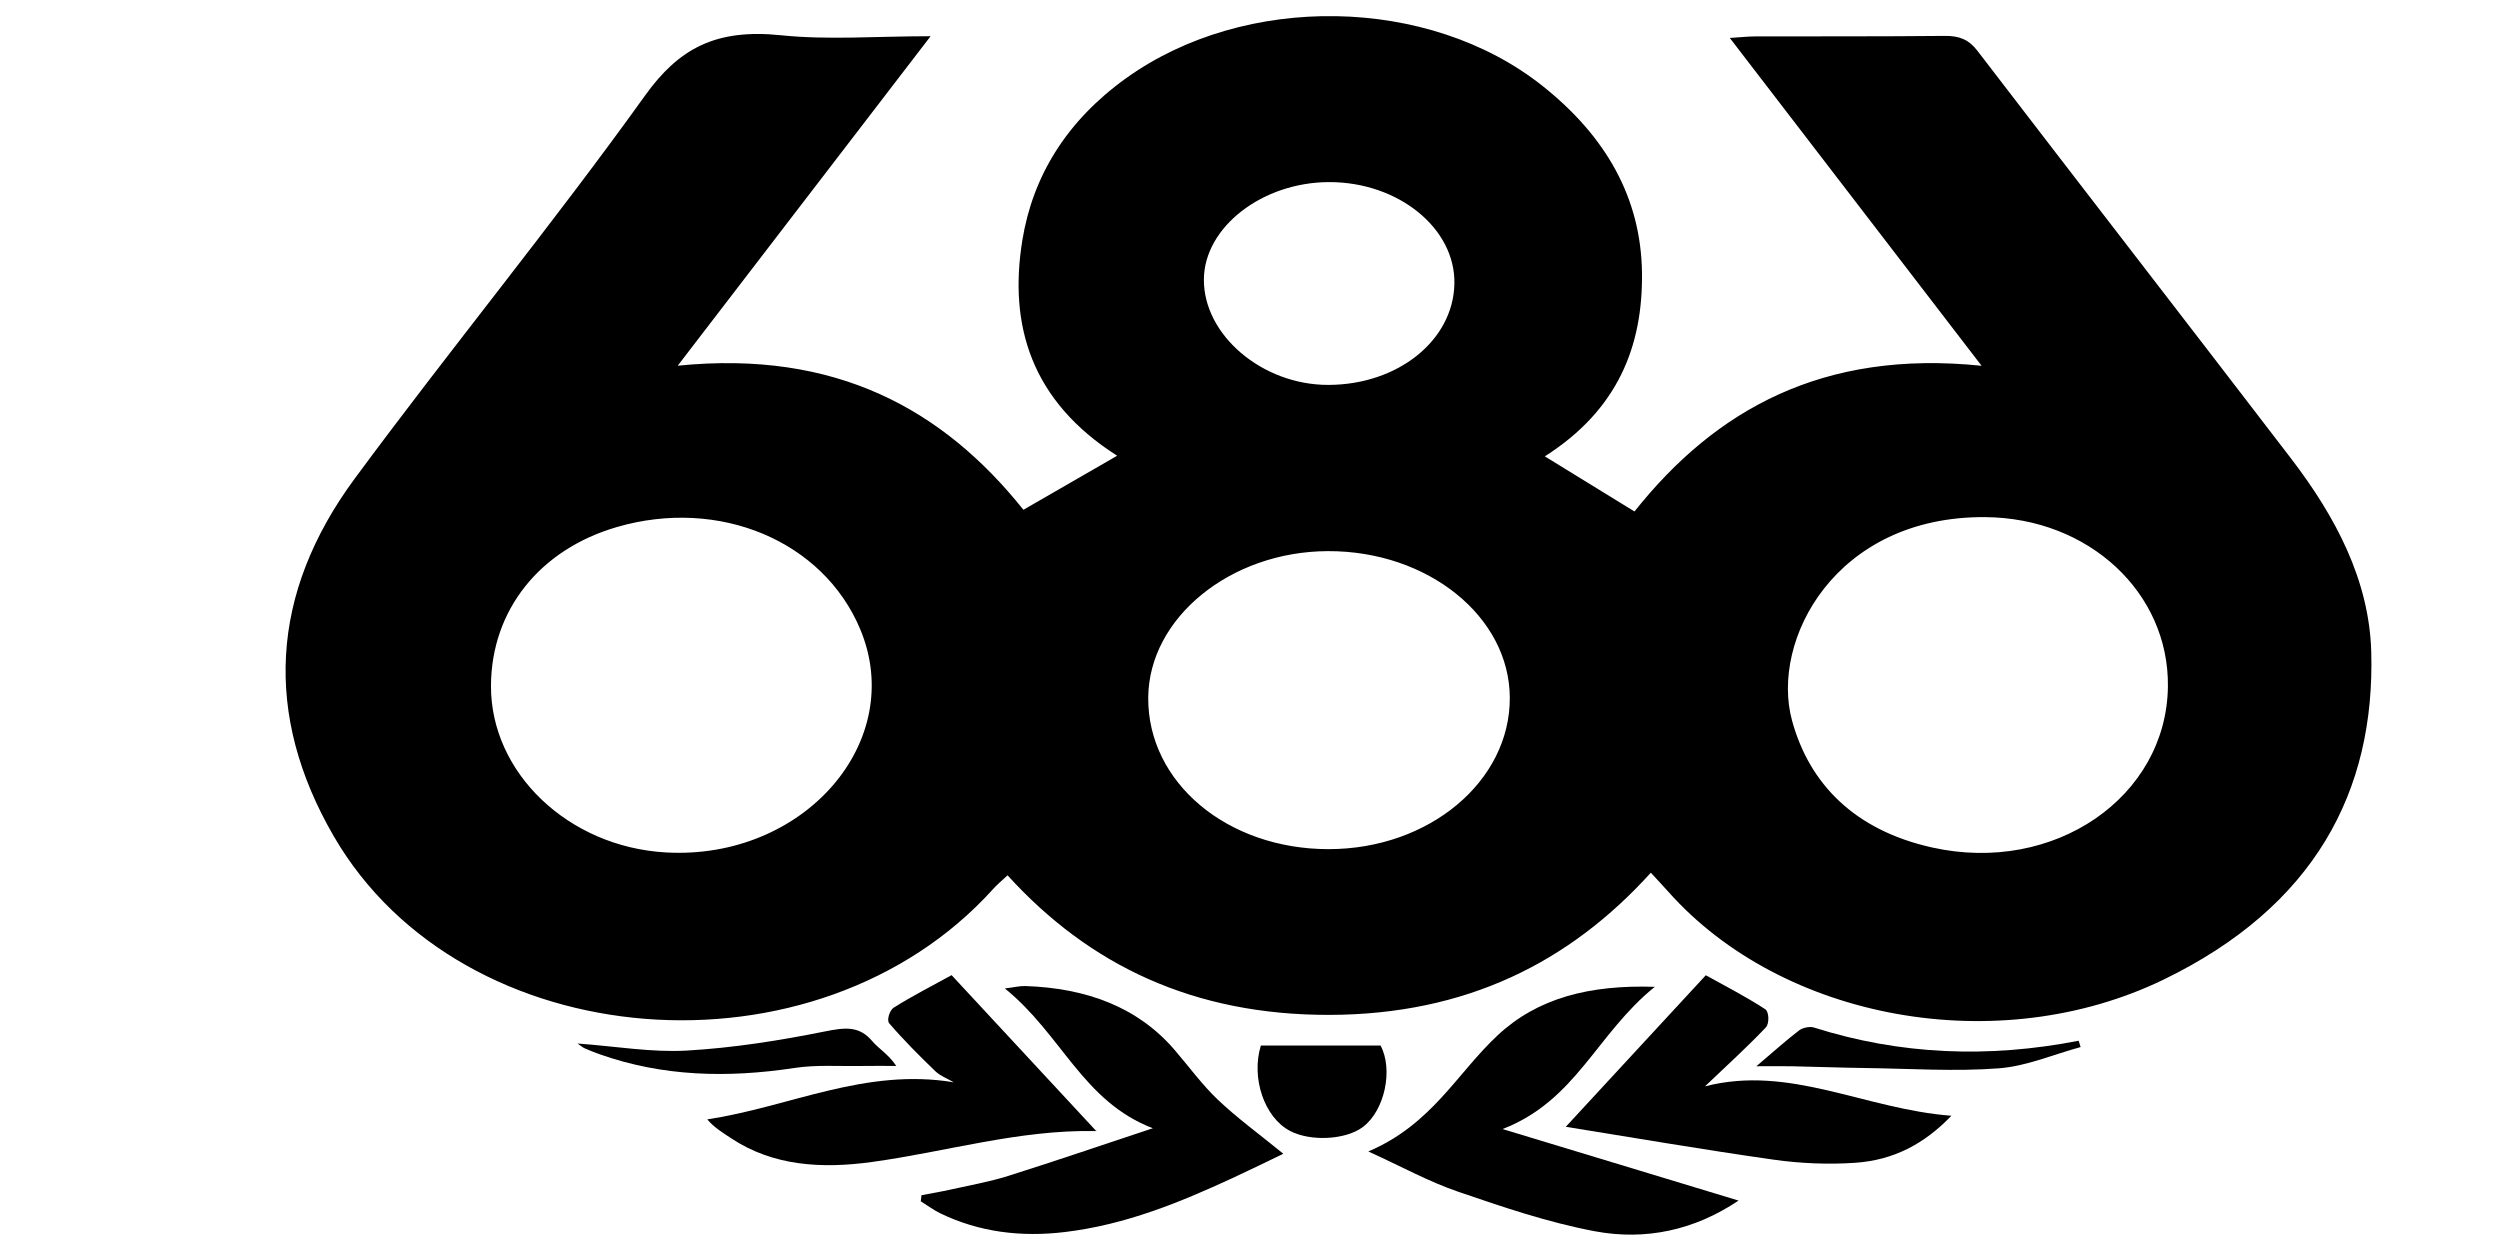<?xml version="1.0" encoding="UTF-8" standalone="no"?>
<!-- Created with Inkscape (http://www.inkscape.org/) -->

<svg
   xmlns:dc="http://purl.org/dc/elements/1.1/"
   xmlns:cc="http://creativecommons.org/ns#"
   xmlns:rdf="http://www.w3.org/1999/02/22-rdf-syntax-ns#"
   xmlns:svg="http://www.w3.org/2000/svg"
   xmlns="http://www.w3.org/2000/svg"
   xmlns:sodipodi="http://sodipodi.sourceforge.net/DTD/sodipodi-0.dtd"
   xmlns:inkscape="http://www.inkscape.org/namespaces/inkscape"
   width="120"
   height="60"
   viewBox="0 0 31.75 15.875"
   version="1.1"
   id="svg5108"
   inkscape:version="0.92.4 (5da689c313, 2019-01-14)"
   sodipodi:docname="686.svg">
  <defs
     id="defs5102">
    <clipPath
       clipPathUnits="userSpaceOnUse"
       id="clipPath175694">
      <path
         d="M 0,1064.333 H 566.929 V 0 H 0 Z"
         id="path175692"
         inkscape:connector-curvature="0" />
    </clipPath>
    <clipPath
       clipPathUnits="userSpaceOnUse"
       id="clipPath175844">
      <path
         d="m 20.134,53.23 -0.779,-7.538 29.163,-1.872 0.78,13.255 z"
         id="path175842"
         inkscape:connector-curvature="0" />
    </clipPath>
    <clipPath
       clipPathUnits="userSpaceOnUse"
       id="clipPath44">
      <path
         d="m 194.429,1138.837 h 763.817 v 184.982 H 194.429 Z"
         id="path42"
         inkscape:connector-curvature="0" />
    </clipPath>
    <clipPath
       clipPathUnits="userSpaceOnUse"
       id="clipPath32">
      <path
         d="M 0,1417.32 H 1417.32 V 0 H 0 Z"
         id="path30"
         inkscape:connector-curvature="0" />
    </clipPath>
    <clipPath
       clipPathUnits="userSpaceOnUse"
       id="clipPath32-3">
      <path
         d="M 0,1417.32 H 1417.32 V 0 H 0 Z"
         id="path30-3"
         inkscape:connector-curvature="0" />
    </clipPath>
  </defs>
  <sodipodi:namedview
     id="base"
     pagecolor="#ffffff"
     bordercolor="#666666"
     borderopacity="1.0"
     inkscape:pageopacity="0.0"
     inkscape:pageshadow="2"
     inkscape:zoom="5.6"
     inkscape:cx="69.131428"
     inkscape:cy="38.831961"
     inkscape:document-units="mm"
     inkscape:current-layer="g1025"
     showgrid="false"
     units="px"
     showguides="true"
     inkscape:guide-bbox="true"
     inkscape:window-width="1680"
     inkscape:window-height="988"
     inkscape:window-x="-8"
     inkscape:window-y="-8"
     inkscape:window-maximized="1">
    <sodipodi:guide
       position="-4.725,0.945"
       orientation="0,1"
       id="guide5689"
       inkscape:locked="false" />
    <sodipodi:guide
       position="9.497,15.025"
       orientation="0,1"
       id="guide5691"
       inkscape:locked="false" />
    <sodipodi:guide
       position="1.228,9.733"
       orientation="1,0"
       id="guide5693"
       inkscape:locked="false" />
    <sodipodi:guide
       position="30.711,7.843"
       orientation="1,0"
       id="guide5695"
       inkscape:locked="false" />
    <sodipodi:guide
       position="16.82,13.749"
       orientation="1,0"
       id="guide5697"
       inkscape:locked="false" />
  </sodipodi:namedview>
  <g
     inkscape:label="Vrstva 1"
     inkscape:groupmode="layer"
     id="layer1"
     transform="translate(0,-281.125)">
    <g
       id="g866"
       transform="matrix(0.261,0,0,0.365,12.408,182.975)">
      <g
         id="g62"
         transform="matrix(1.353,0,0,-0.968,482.804,405.476)">
        <path
           d="m 0,0 c -5.626,0 -6.642,4.171 -6.642,7.756 0,3.753 1.016,7.985 6.642,7.985 5.545,0 6.628,-4.232 6.628,-7.985 C 6.628,4.171 5.545,0 0,0 m 0,19.143 c -8.733,0 -12.609,-4.954 -12.609,-11.387 0,-6.298 3.876,-11.207 12.609,-11.207 8.717,0 12.603,4.909 12.603,11.207 0,6.433 -3.886,11.387 -12.603,11.387 M -117.166,8.979 v 6.043 c 3.153,-0.062 7.117,0.775 7.117,-3.01 0,-3.814 -3.964,-2.977 -7.117,-3.033 m 2.362,9.678 h -8.108 V -2.932 h 5.746 v 8.309 h 4.046 c 5.81,0.185 9.043,2.647 9.043,6.635 0,5.528 -4.891,6.555 -10.727,6.645 m 22.624,0 h -5.74 V -2.932 h 17.112 V 0.62 H -92.18 Z m 23.937,-9.946 -5.392,9.946 h -6.611 l 8.853,-14.514 v -7.075 h 5.568 v 7.075 l 8.884,14.514 h -5.755 z m -92.889,-1.765 c 0,-3.651 -0.251,-6.946 -5.757,-6.946 -5.515,0 -5.766,3.295 -5.766,6.946 v 11.711 h -5.696 V 5.076 c 0,-5.618 5.045,-8.527 11.462,-8.527 6.348,0 11.38,2.909 11.38,8.527 v 13.581 h -5.623 z m -34.063,3.01 c -2.17,0.408 -4.783,0.632 -4.783,3.033 0,1.792 2.091,2.752 4.207,2.752 2.742,0 4.15,-1.149 4.365,-3.233 h 5.344 c 0,4.306 -3.959,6.635 -9.007,6.635 -5.3,0 -10.943,-2.301 -10.943,-7.131 0,-3.814 5.093,-5.21 8.675,-5.936 2.268,-0.514 6.053,-0.699 6.053,-3.267 0,-2.284 -2.998,-2.809 -5.28,-2.809 -2.939,0 -4.562,1.536 -4.355,3.953 h -5.749 c -0.254,-5.405 4.071,-7.404 10.043,-7.404 5.682,0 11.303,1.876 11.303,7.226 0,4.423 -5.867,5.26 -9.873,6.181 M 19.553,-2.932 h 4.621 v 3.959 h -4.621 z m -48.395,18.673 c 3.373,0 5.126,-1.848 5.04,-4.115 h 6.006 c -0.249,5.395 -5.009,7.517 -11.046,7.517 -7.647,0 -11.068,-5.004 -11.068,-11.387 0,-6.22 3.421,-11.207 11.068,-11.207 6.037,0 10.797,2.133 11.046,7.483 h -6.006 C -23.716,1.837 -25.469,0 -28.842,0 c -3.962,0 -4.986,4.858 -4.986,7.756 0,3.094 1.024,7.985 4.986,7.985 M -142.077,8.979 v 6.043 c 3.13,-0.062 7.129,0.775 7.129,-3.01 0,-3.814 -3.999,-2.977 -7.129,-3.033 m 2.475,9.678 h -8.171 V -2.932 h 5.696 v 8.309 h 4.133 c 5.866,0.185 9.015,2.647 9.015,6.635 0,5.528 -4.916,6.555 -10.673,6.645"
           style="fill:#000000;fill-opacity:1;fill-rule:nonzero;stroke:none"
           id="path64"
           inkscape:connector-curvature="0" />
      </g>
      <g
         id="g1025"
         transform="matrix(0.126,0,0,0.175,-35.835,238.432)">
        <g
           id="g1429"
           transform="matrix(0.154,0,0,0.128,222.346,286.53)">
          <g
             transform="matrix(10.768,0,0,-5.544,971.906,-444.494)"
             id="g162">
            <path
               inkscape:connector-curvature="0"
               id="path164"
               style="fill:#000000;fill-opacity:1;fill-rule:nonzero;stroke:none"
               d="M 0,0 C -0.127,-15.632 13.603,-29.664 28.986,-29.623 45.204,-29.58 58.072,-17.159 58.341,-1.285 58.605,14.207 45.354,27.184 29.254,27.2 13.661,27.216 0.119,14.624 0,0 m 29.048,-159.694 c 23.401,0.004 42.281,19 42.196,42.452 -0.083,22.722 -19.057,41.119 -42.335,41.046 -22.735,-0.071 -41.747,-18.714 -41.87,-41.056 -0.131,-23.757 18.368,-42.447 42.009,-42.442 m 195.458,45.574 c 0.263,26.277 -18.402,47.268 -42.61,47.453 -34.896,0.267 -50.03,-34.597 -44.917,-57.033 4.035,-17.703 14.532,-30.675 32.597,-35.523 28.449,-7.635 54.62,14.129 54.93,45.103 m -390.529,0.324 c -0.137,-24.439 17.966,-45.257 40.711,-46.818 32.174,-2.208 56.257,31.098 45.26,62.593 -8.631,24.72 -32.857,36.929 -56.679,28.565 -17.963,-6.306 -29.174,-23.276 -29.292,-44.34 m 43.484,89.554 c 36.804,4.483 61.825,-12.222 80.511,-40.369 7.219,5.008 14.179,9.835 21.831,15.143 -20.066,15.361 -25.284,36.573 -22.083,60.351 2.409,17.898 10.262,33.402 24.093,45.365 C 9.619,80.3 52.369,79.373 78.751,54.254 93.718,40.004 101.797,22.673 102.026,1.821 102.251,-18.71 96.432,-36.615 79.398,-49.64 c 7.287,-5.389 13.949,-10.316 20.883,-15.444 18.794,28.445 43.825,45.428 80.835,40.819 -19.7,30.86 -38.921,60.97 -58.638,91.855 2.669,0.203 4.229,0.42 5.788,0.425 14.765,0.048 29.531,-0.033 44.293,0.149 3.523,0.043 5.667,-1.164 7.556,-4.128 24.292,-38.107 48.754,-76.107 73.034,-114.223 10.523,-16.518 18.233,-34.275 18.707,-54.123 0.94,-39.388 -13.386,-71.479 -48.224,-91.857 -38.605,-22.581 -88.876,-11.44 -115.466,24.534 -1.174,1.587 -2.394,3.14 -4.077,5.344 -18.892,-25.129 -43.043,-39.756 -74.847,-39.841 -31.627,-0.085 -55.931,13.892 -74.96,39.105 -1.276,-1.444 -2.38,-2.531 -3.299,-3.757 -41.15,-54.925 -123.753,-47.203 -153.6,14.669 -16.432,34.063 -14.883,68.047 4.878,100.268 22.1,36.033 45.961,70.996 67.597,107.295 7.88,13.22 16.506,18.788 31.679,16.892 10.927,-1.365 22.162,-0.266 34.822,-0.266 -19.883,-31.166 -39.161,-61.382 -58.898,-92.318" />
          </g>
          <g
             transform="matrix(10.768,0,0,-5.544,263.735,978.409)"
             id="g166">
            <path
               inkscape:connector-curvature="0"
               id="path168"
               style="fill:#000000;fill-opacity:1;fill-rule:nonzero;stroke:none"
               d="m 0,0 c 2.286,0.528 4.591,0.989 6.855,1.6 4.468,1.205 9.035,2.171 13.344,3.808 11.332,4.306 22.548,8.92 33.68,13.359 -16.324,7.5 -21.176,26.238 -34.466,39.164 2.219,0.33 3.496,0.726 4.755,0.676 14.28,-0.568 26.151,-5.91 34.67,-17.747 3.404,-4.731 6.413,-9.802 10.234,-14.163 4.511,-5.148 9.707,-9.694 15.196,-15.081 C 80.446,9.411 76.467,7.042 72.42,4.794 60.116,-2.039 47.562,-8.264 33.41,-10.314 23.174,-11.797 13.427,-10.339 4.408,-5.088 2.778,-4.139 1.353,-2.838 -0.166,-1.7 Z" />
          </g>
          <g
             transform="matrix(10.768,0,0,-5.544,1384.278,910.443)"
             id="g170">
            <path
               inkscape:connector-curvature="0"
               id="path172"
               style="fill:#000000;fill-opacity:1;fill-rule:nonzero;stroke:none"
               d="M 0,0 C 14.835,7.615 20.529,21.769 30.112,32.539 39.43,43.012 51.498,46.719 66.713,46.129 53.17,32.98 48.367,14.211 31.257,6.282 49.522,-0.379 67.536,-6.948 86.218,-13.76 75.982,-22.047 64.569,-25.052 52.639,-22.333 41.761,-19.854 31.229,-15.528 20.86,-11.252 14.062,-8.448 7.823,-4.285 0,0" />
          </g>
          <g
             transform="matrix(10.768,0,0,-5.544,701.526,878.425)"
             id="g174">
            <path
               inkscape:connector-curvature="0"
               id="path176"
               style="fill:#000000;fill-opacity:1;fill-rule:nonzero;stroke:none"
               d="m 0,0 c 0.434,0.335 0.159,-0.062 -0.106,-0.056 -17.929,0.403 -34.746,-5.809 -52.123,-8.675 -11.633,-1.918 -22.932,-1.163 -32.711,6.62 -1.972,1.569 -4.016,3.047 -5.604,5.317 19.349,3.557 36.776,14.513 57.404,10.396 -1.444,1.018 -3.164,1.799 -4.284,3.097 -3.75,4.353 -7.435,8.784 -10.765,13.456 -0.597,0.836 0.102,3.637 1.078,4.374 4.325,3.269 8.969,6.116 13.466,9.095 C -22.263,28.867 -11.141,14.446 0,0" />
          </g>
          <g
             transform="matrix(10.768,0,0,-5.544,1879.445,872.12)"
             id="g178">
            <path
               inkscape:connector-curvature="0"
               id="path180"
               style="fill:#000000;fill-opacity:1;fill-rule:nonzero;stroke:none"
               d="m 0,0 c 10.184,13.261 21.113,27.492 32.608,42.459 4.431,-2.972 9.341,-5.984 13.84,-9.519 0.897,-0.704 0.991,-4.015 0.144,-5.09 C 42.169,22.24 37.322,16.964 32.411,11.329 52.19,17.466 69.54,4.948 89.796,3.092 83.437,-4.894 76.255,-9.35 67.409,-10.085 61.137,-10.606 54.633,-10.274 48.421,-9.215 31.829,-6.386 15.339,-2.959 0,0" />
          </g>
          <g
             transform="matrix(10.768,0,0,-5.544,1114.785,745.894)"
             id="g186">
            <path
               inkscape:connector-curvature="0"
               id="path188"
               style="fill:#000000;fill-opacity:1;fill-rule:nonzero;stroke:none"
               d="m 0,0 h 27.873 c 2.958,-6.612 1.044,-18.145 -4.106,-22.818 -3.97,-3.603 -12.118,-4.143 -16.948,-1.125 C 0.78,-20.17 -2.306,-9.016 0,0" />
          </g>
          <g
             transform="matrix(10.768,0,0,-5.544,-598.894,742.752)"
             id="g190">
            <path
               inkscape:connector-curvature="0"
               id="path192"
               style="fill:#000000;fill-opacity:1;fill-rule:nonzero;stroke:none"
               d="m 0,0 c 8.899,-0.781 17.26,-2.545 25.46,-1.98 10.776,0.742 21.551,2.796 32.072,5.339 4.767,1.153 8.047,1.655 11.116,-2.693 1.516,-2.148 3.821,-3.738 5.593,-6.952 -2.705,0 -5.412,0.048 -8.117,-0.01 C 60.938,-6.407 55.634,-5.921 50.591,-6.844 35.017,-9.697 19.854,-9.282 5.12,-2.997 3.951,-2.498 2.805,-1.941 1.681,-1.349 1.232,-1.113 0.871,-0.71 0,0" />
          </g>
          <g
             transform="matrix(10.768,0,0,-5.544,2357.299,778.067)"
             id="g194">
            <path
               inkscape:connector-curvature="0"
               id="path196"
               style="fill:#000000;fill-opacity:1;fill-rule:nonzero;stroke:none"
               d="m 0,0 c 4.156,4.243 6.967,7.289 10.005,10.088 0.755,0.695 2.449,1.127 3.367,0.776 20.145,-7.7 40.712,-8.645 61.69,-3.717 0.15,-0.592 0.3,-1.183 0.45,-1.774 C 69.16,3.293 62.919,0.004 56.432,-0.587 46.217,-1.517 35.836,-0.669 25.527,-0.502 19.796,-0.41 14.069,-0.153 8.339,-0.009 6.08,0.047 3.818,0 0,0" />
          </g>
        </g>
      </g>
    </g>
  </g>
</svg>
